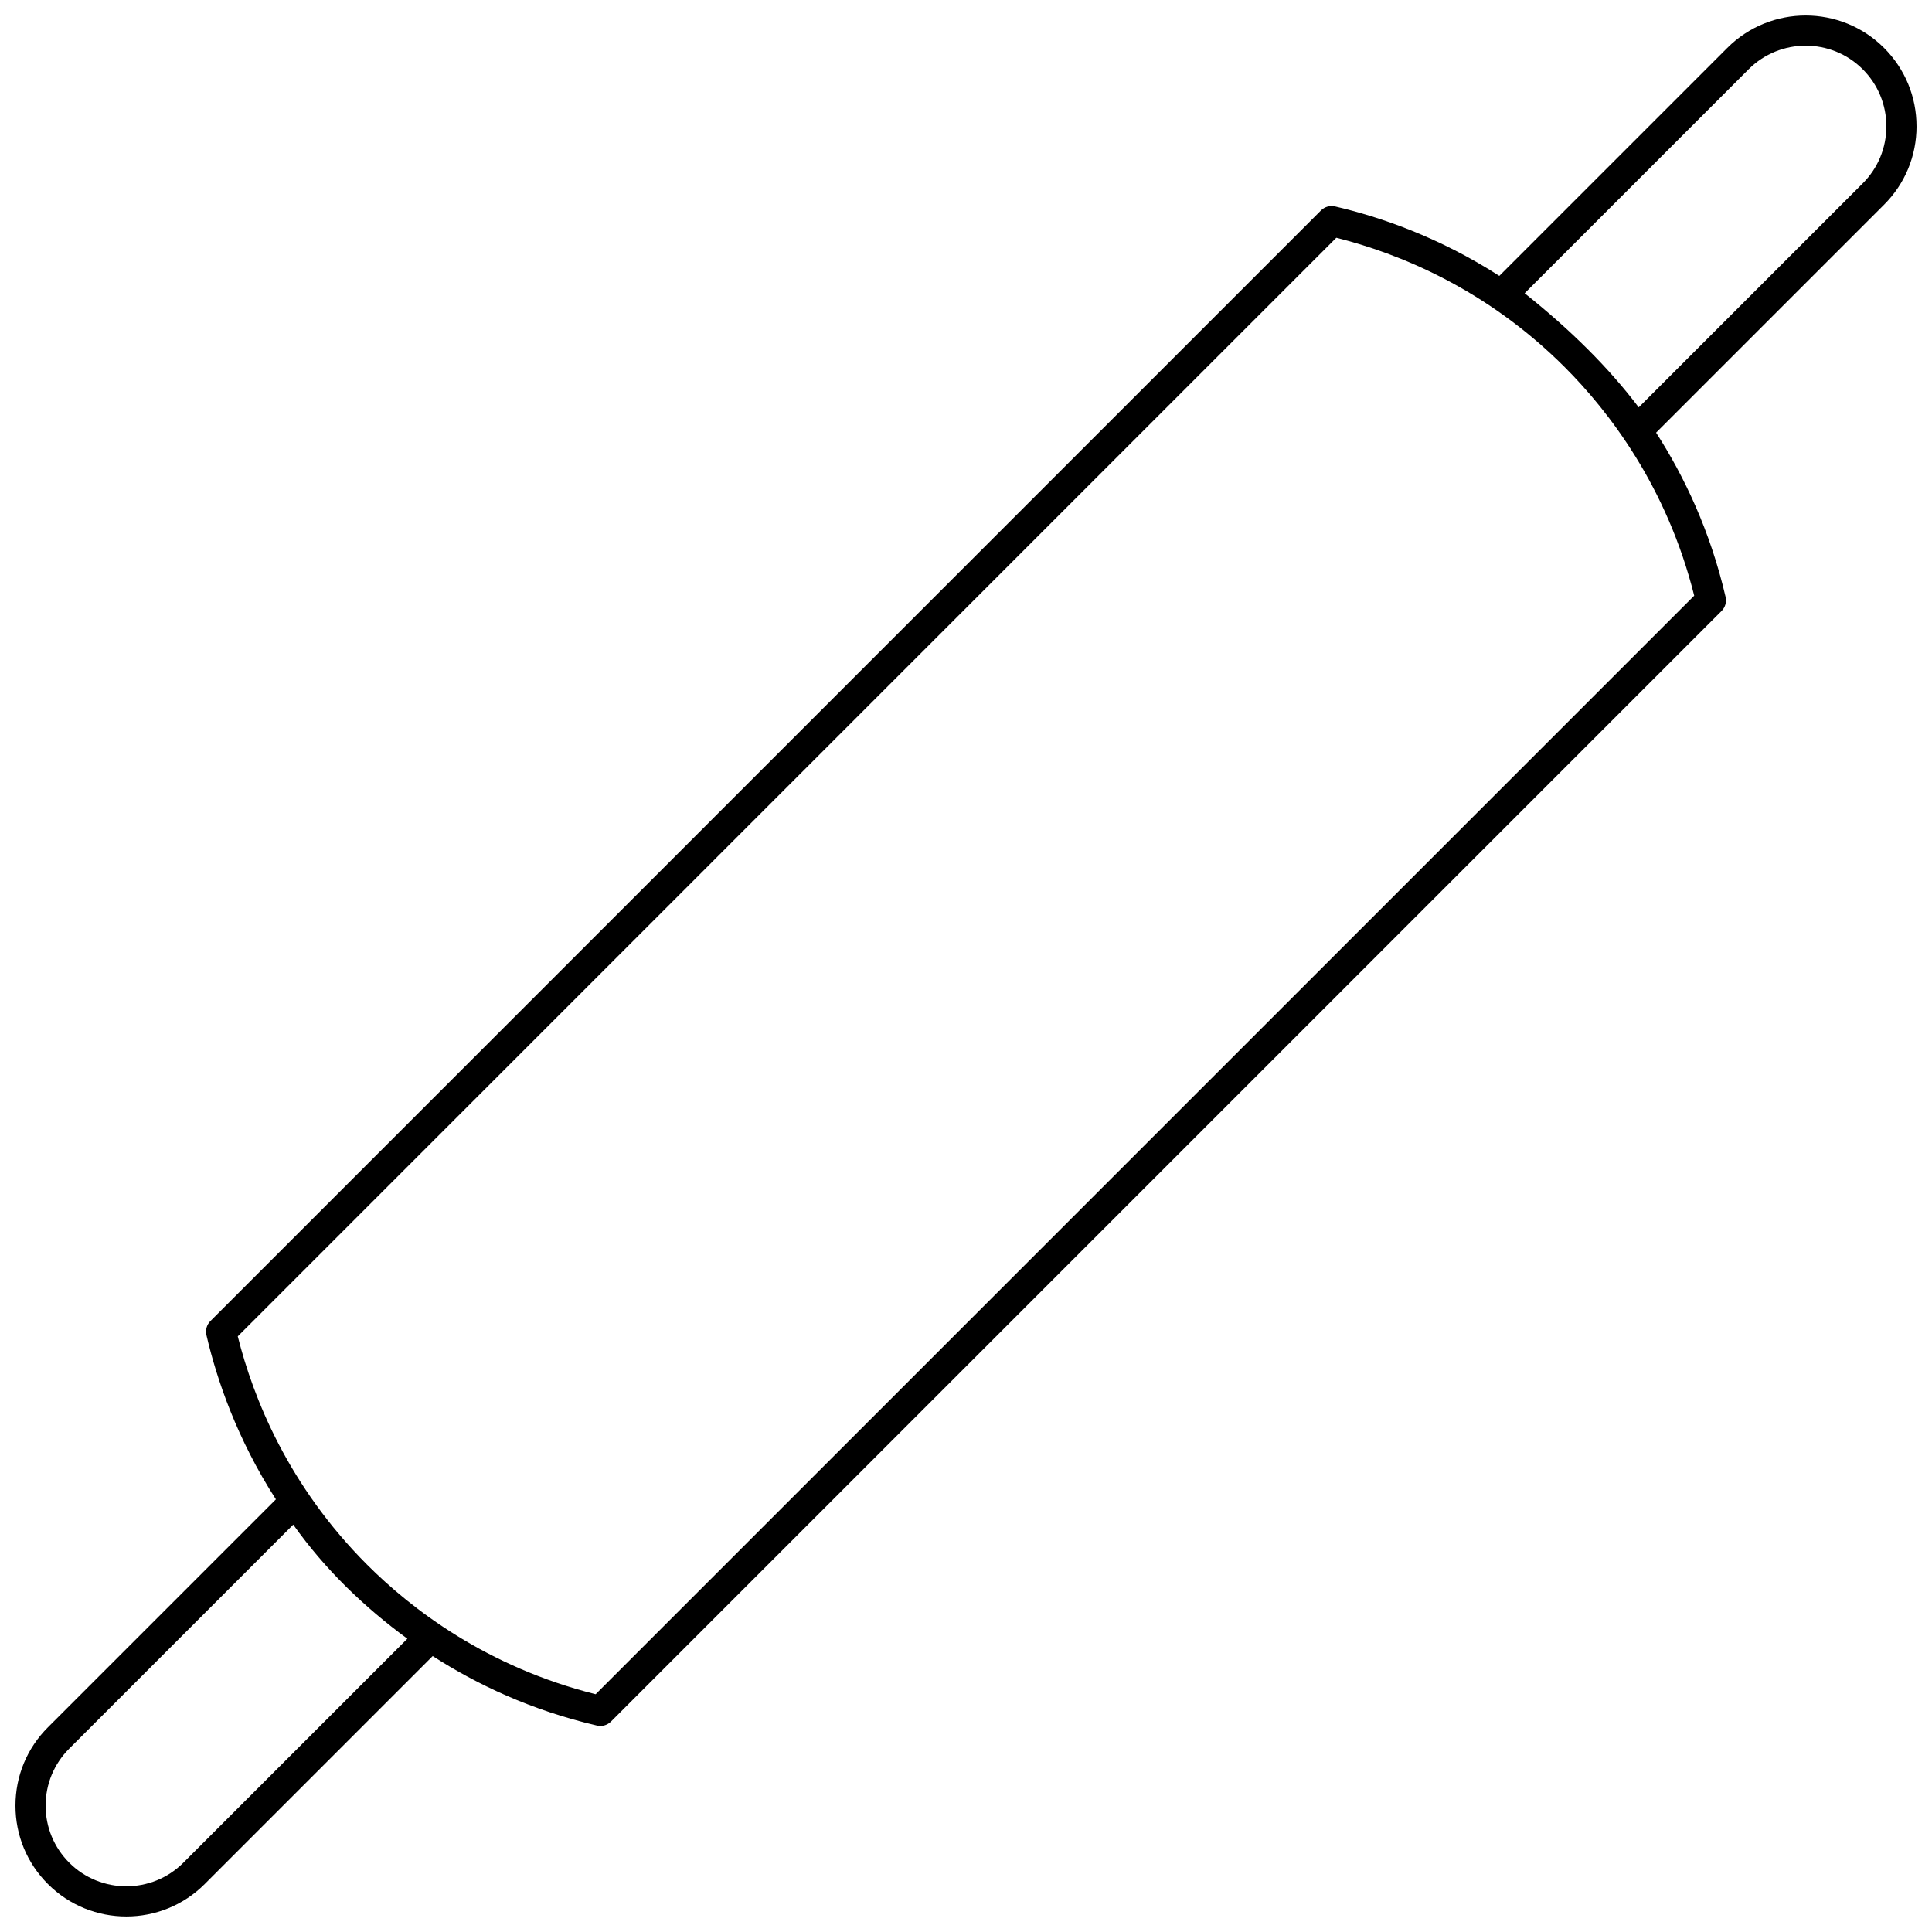 <?xml version="1.0" encoding="UTF-8"?>
<!-- Uploaded to: SVG Repo, www.svgrepo.com, Generator: SVG Repo Mixer Tools -->
<svg width="800px" height="800px" version="1.1" viewBox="144 144 512 512" xmlns="http://www.w3.org/2000/svg">
 <defs>
  <clipPath id="a">
   <path d="m148.09 148.09h503.81v503.81h-503.81z"/>
  </clipPath>
 </defs>
 <g clip-path="url(#a)">
  <path d="m651.9 177.47c0-7.848-3.055-15.223-8.605-20.773-11.453-11.453-30.094-11.453-41.547 0l-60.414 60.414c-16.02-10.301-31.652-15.645-43.527-18.41-1.344-0.316-2.758 0.09-3.734 1.066l-294.3 294.31c-0.977 0.977-1.379 2.391-1.066 3.734 2.766 11.875 8.109 27.504 18.41 43.527l-60.414 60.414c-5.551 5.547-8.605 12.926-8.605 20.77 0 7.848 3.055 15.223 8.605 20.773 5.727 5.727 13.25 8.59 20.773 8.59 7.523 0 15.047-2.863 20.773-8.59l60.422-60.422c11.613 7.481 26.066 14.355 43.52 18.418 0.301 0.07 0.605 0.105 0.906 0.105 1.047 0 2.07-0.414 2.828-1.172l294.31-294.31c0.977-0.977 1.379-2.391 1.066-3.734-4.066-17.453-10.938-31.91-18.418-43.52l60.422-60.422c5.547-5.547 8.602-12.922 8.602-20.77zm-459.31 460.17c-8.336 8.336-21.902 8.336-30.238 0-4.035-4.039-6.262-9.41-6.262-15.121 0-5.711 2.223-11.078 6.262-15.117l59.359-59.359c8.41 11.844 18.719 21.785 30.246 30.23zm400.4-335.79-291.14 291.14c-28.855-7.227-48.797-22.566-60.535-34.305-20.871-20.871-30.168-44.059-34.305-60.539l291.13-291.14c16.477 4.137 39.668 13.434 60.539 34.305 11.738 11.738 27.074 31.68 34.305 60.539zm-14.711-49.895c-7.922-10.488-18.07-20.555-30.23-30.242l59.359-59.359c8.336-8.336 21.898-8.336 30.238 0 4.039 4.039 6.262 9.406 6.262 15.117 0 5.711-2.223 11.078-6.262 15.117z"/>
 </g>
</svg>
